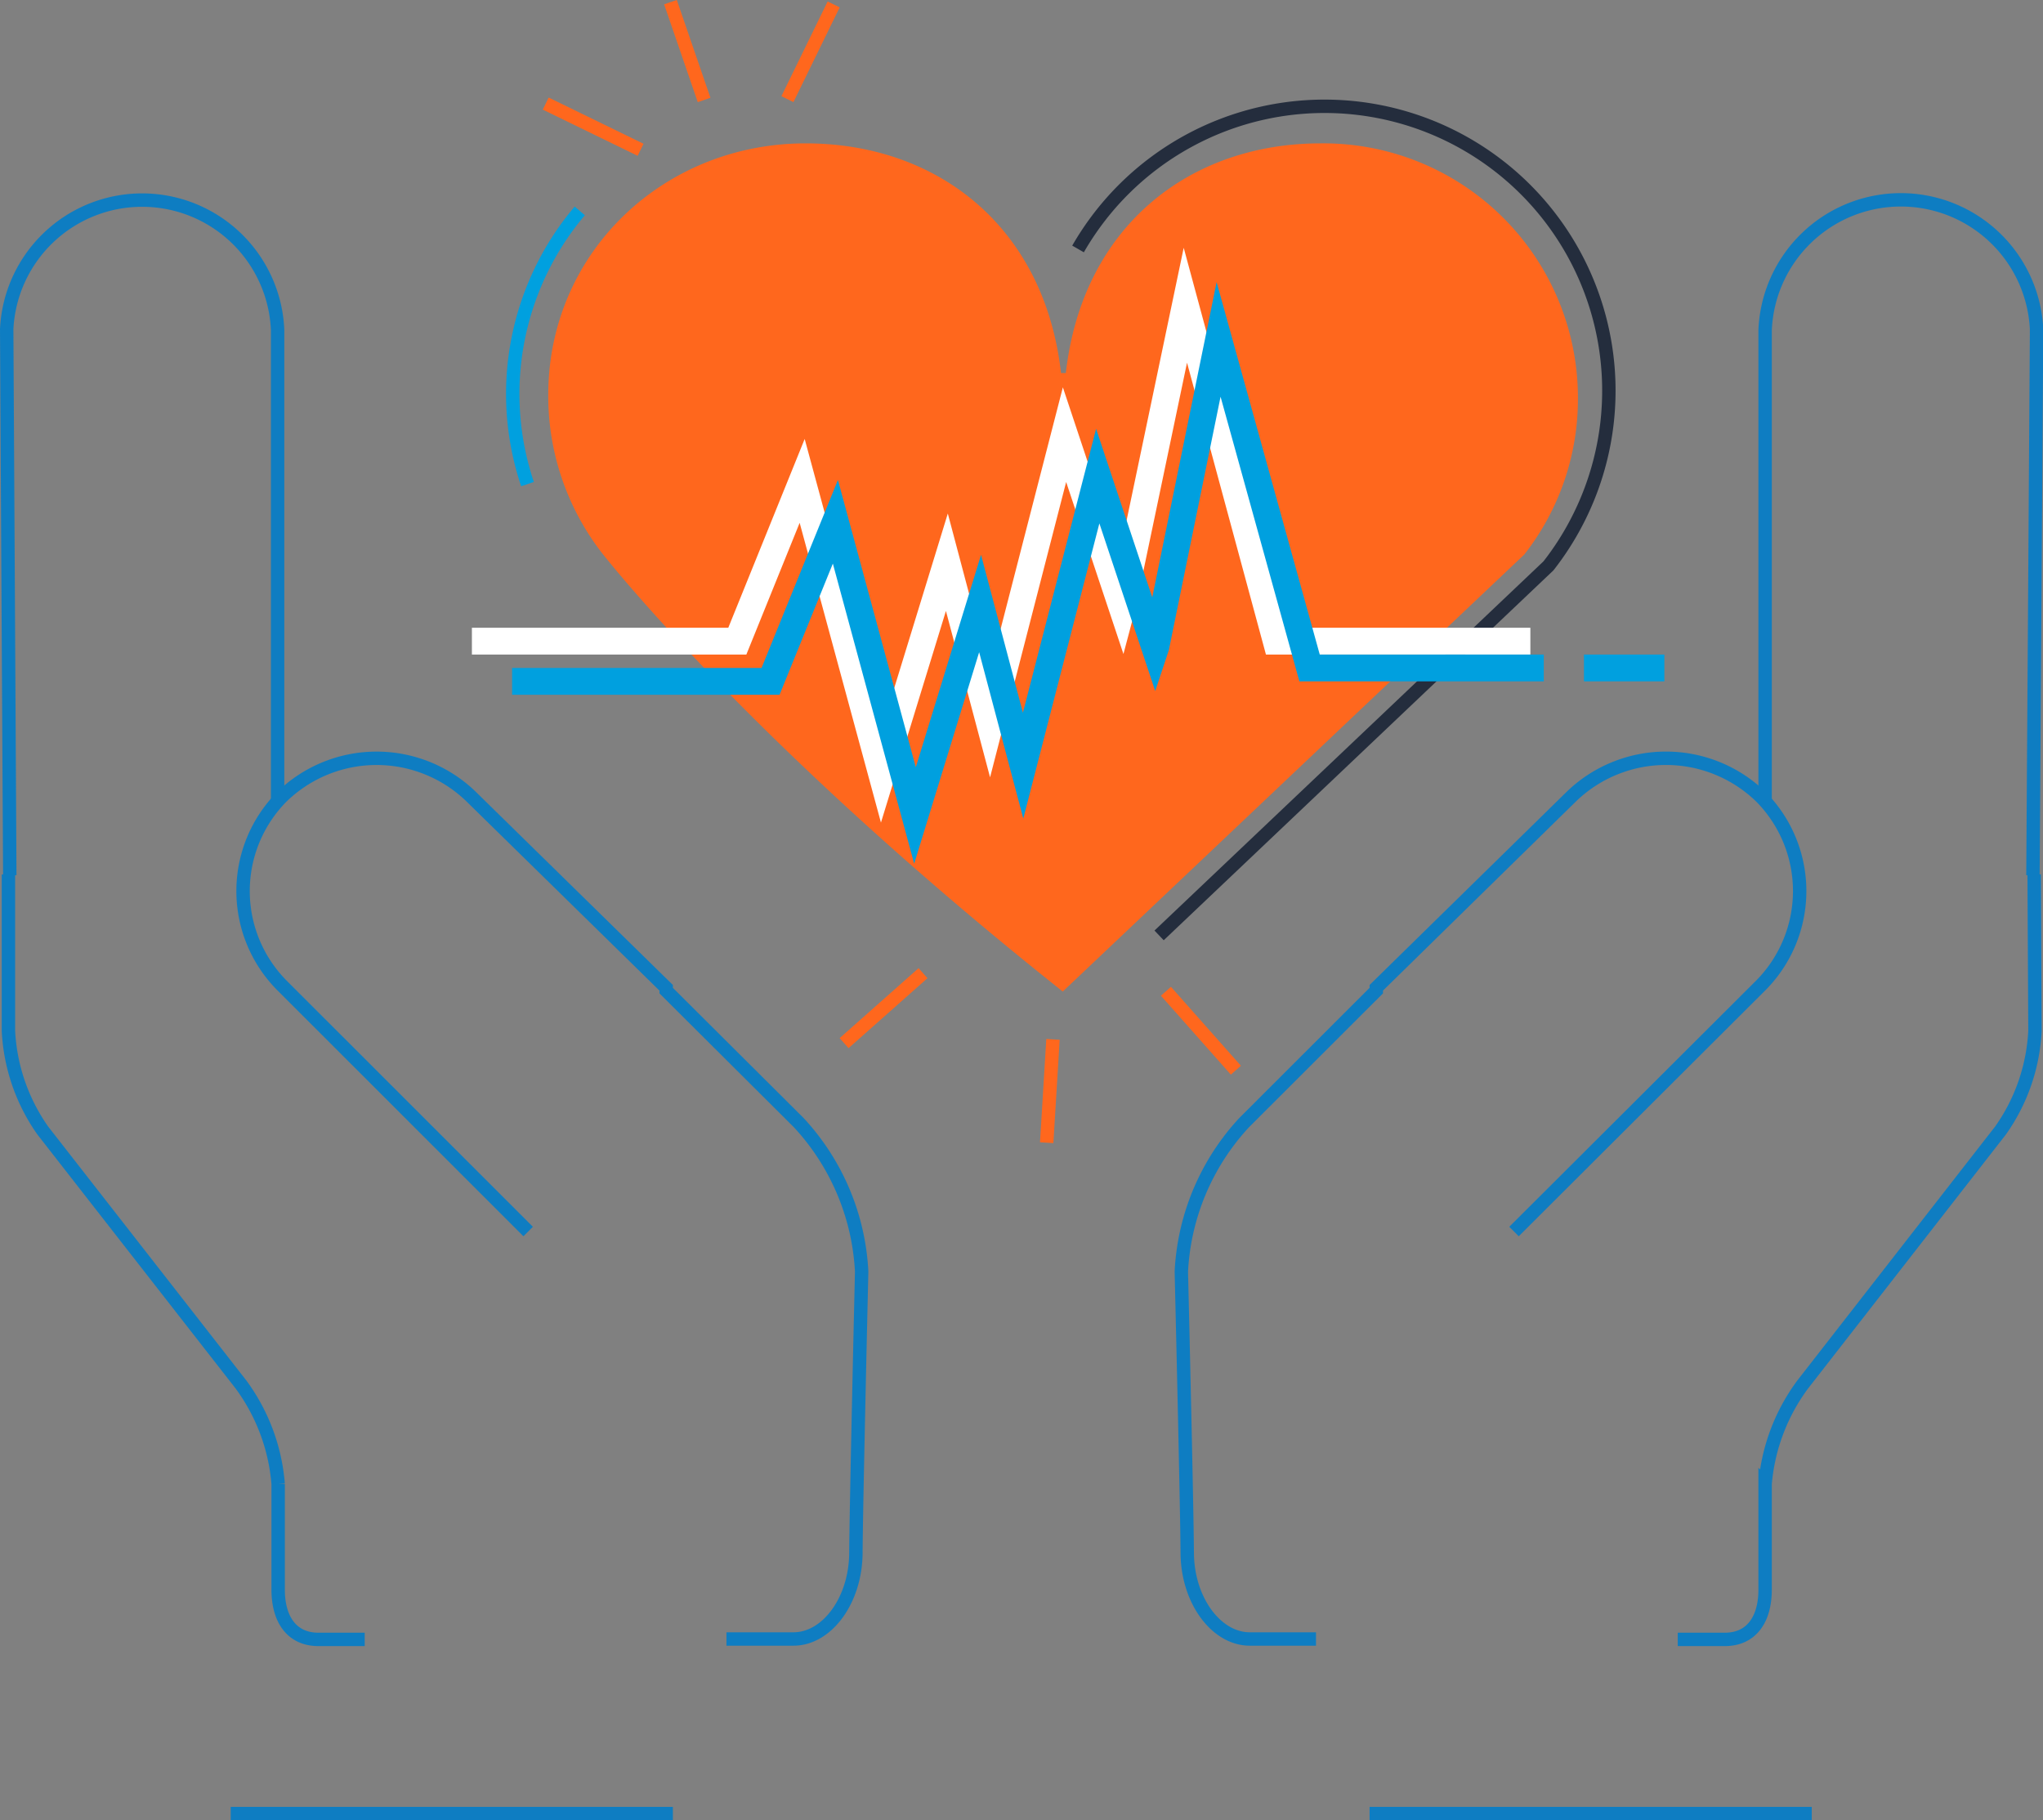 <?xml version="1.0" encoding="UTF-8"?> <svg xmlns="http://www.w3.org/2000/svg" viewBox="0 0 152.48 135.85"><rect x="0" y="0" width="152.48" height="135.85" fill="#808080" stroke="none"/><defs><style>.cls-1{fill:#ff671d;}.cls-2,.cls-3,.cls-4,.cls-5,.cls-6,.cls-7{fill:none;stroke-miterlimit:10;}.cls-2{stroke:#242d3d;}.cls-3,.cls-5{stroke:#00a0df;}.cls-4{stroke:#fff;}.cls-4,.cls-5{stroke-width:2px;}.cls-6{stroke:#ff671d;}.cls-7{stroke:#0e7dc2;}</style></defs><title>icono-lifecycle</title><g id="Capa_2" data-name="Capa 2"><g id="Capa_1-2" data-name="Capa 1"><path class="cls-1" d="M79.32,74c-23.46-18.63-34.4-32.74-34.4-32.74a19.11,19.11,0,0,1-4-11.79c0-10.62,8.6-18.77,19.21-18.77,9.76,0,17.81,6.14,19.06,17.14h.36c1.24-11,9.3-17.14,19-17.14a19,19,0,0,1,19.22,19,18.81,18.81,0,0,1-4,11.68Z"></path><path class="cls-2" d="M80.46,18.58a21.22,21.22,0,1,1,35.11,23.65L86.51,69.81"></path><path class="cls-3" d="M43.27,15.74a21.15,21.15,0,0,0-3.9,20.39"></path><polyline class="cls-4" points="35.22 47.85 55.03 47.85 59.87 35.89 65.81 57.79 70.67 41.96 73.88 54.06 79.45 32.44 83.74 45.32 83.78 45.17 88.47 22.78 95.25 47.85 114.22 47.85"></polyline><line class="cls-5" x1="118.22" y1="49.85" x2="124.22" y2="49.85"></line><polyline class="cls-5" points="38.22 50.85 57.51 50.85 62.35 38.94 68.29 60.86 73.15 45.04 76.36 57.14 81.93 35.53 86.22 48.41 86.27 48.26 90.95 25.33 97.74 49.85 115.22 49.85"></polyline><line class="cls-6" x1="40.73" y1="7.73" x2="47.81" y2="11.18"></line><line class="cls-6" x1="62.22" y1="0.33" x2="58.77" y2="7.4"></line><line class="cls-6" x1="50.04" y1="0.16" x2="52.55" y2="7.46"></line><line class="cls-6" x1="92.24" y1="79.87" x2="87.02" y2="73.98"></line><line class="cls-6" x1="63" y1="77.85" x2="68.89" y2="72.63"></line><line class="cls-6" x1="78.12" y1="85.28" x2="78.59" y2="77.57"></line><path class="cls-7" d="M.73,65.32.5,24.57a10.12,10.12,0,0,1,20.22.07V59.85"></path><path class="cls-7" d="M27.22,122.35H23.76c-1.94,0-3-1.44-3-3.72v-7.88a14.46,14.46,0,0,0-2.78-7.43L3.19,84.37A14.13,14.13,0,0,1,.63,76.94l0-11.68"></path><line class="cls-7" x1="50.22" y1="135.35" x2="17.22" y2="135.35"></line><path class="cls-7" d="M39.42,91.91,21,73.5a10,10,0,0,1,0-14,10.14,10.14,0,0,1,14.11-.1L49.72,73.72v.21l9.9,9.86A17.65,17.65,0,0,1,64.31,94.9s-.41,17.47-.43,21-2.15,6.42-4.66,6.42h-5"></path><path class="cls-7" d="M151.73,65.32,152,24.57a10.14,10.14,0,0,0-20.26.07V59.85"></path><path class="cls-7" d="M125.22,122.35h3.52c1.94,0,3-1.44,3-3.72v-7.88a14.5,14.5,0,0,1,2.81-7.43l14.76-18.95a14.06,14.06,0,0,0,2.57-7.43l-.06-11.68"></path><line class="cls-7" x1="102.22" y1="135.35" x2="135.22" y2="135.35"></line><path class="cls-7" d="M113,91.91,131.46,73.5a10,10,0,0,0,0-14,10.16,10.16,0,0,0-14.13-.1L102.72,73.72v.21l-9.87,9.86A17.64,17.64,0,0,0,88.17,94.9s.42,17.47.44,21,2.16,6.42,4.67,6.42h4.94"></path></g></g></svg> 